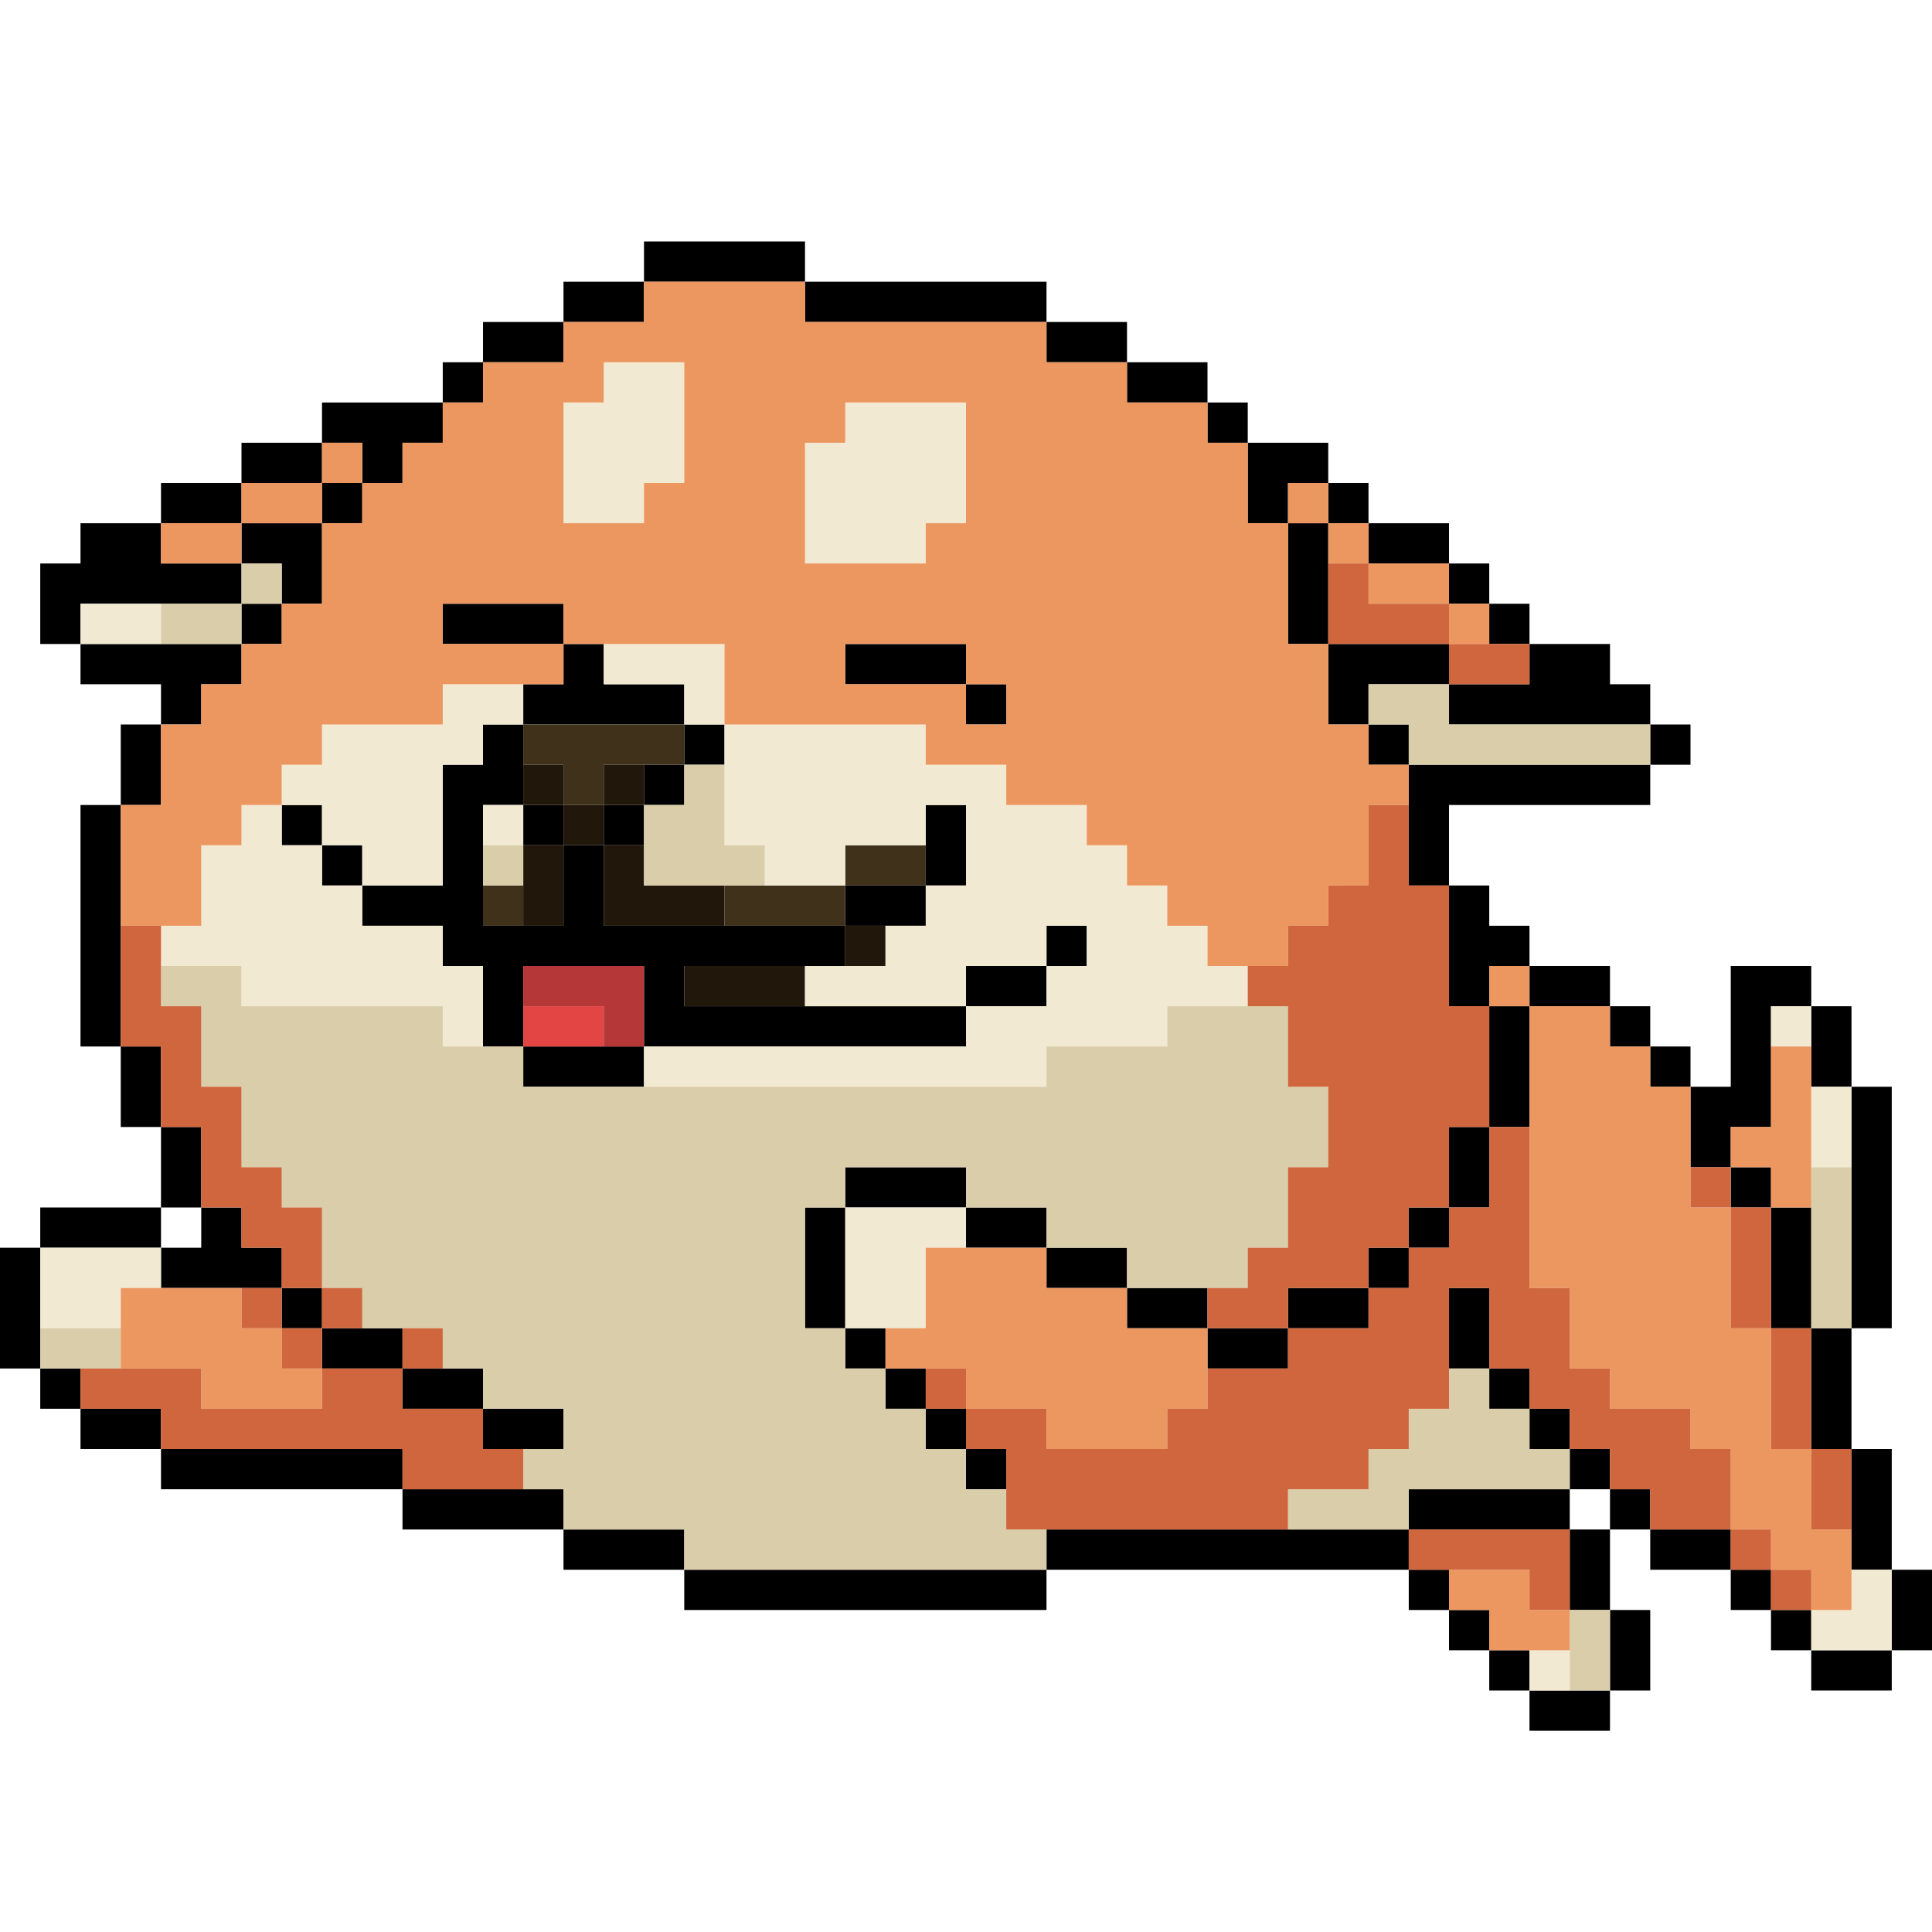 <svg xmlns="http://www.w3.org/2000/svg" viewBox="0 0 960 960"><defs><style>.a,.b,.c,.d,.e,.f,.g,.h,.i{fill-rule:evenodd;}.b{fill:#e34545;}.c{fill:#b63737;}.d{fill:#40311b;}.e{fill:#21170a;}.f{fill:#f1e9d2;}.g{fill:#dacda9;}.h{fill:#ed9760;}.i{fill:#cf663d;}</style></defs><polygon class="a" points="320 140 320 120 400 120 400 140 320 140 320 140"/><polygon class="a" points="280 160 280 140 300 140 320 140 320 160 300 160 280 160 280 160"/><polygon class="a" points="400 140 420 140 440 140 460 140 480 140 500 140 520 140 520 160 440 160 420 160 400 160 400 140 400 140"/><polygon class="a" points="240 180 240 160 260 160 280 160 280 180 260 180 240 180 240 180"/><polygon class="a" points="520 160 540 160 560 160 560 180 540 180 520 180 520 160 520 160"/><polygon class="a" points="220 200 220 180 240 180 240 200 220 200 220 200"/><polygon class="a" points="560 180 580 180 600 180 600 200 580 200 560 200 560 180 560 180"/><polygon class="a" points="160 220 160 200 180 200 200 200 220 200 220 220 200 220 200 240 180 240 180 220 160 220 160 220"/><polygon class="a" points="600 200 620 200 620 220 600 220 600 200 600 200"/><polygon class="a" points="120 240 120 220 140 220 160 220 160 240 120 240 120 240"/><polygon class="a" points="620 220 640 220 660 220 660 240 640 240 640 260 620 260 620 240 620 220 620 220"/><polygon class="a" points="80 260 80 240 100 240 120 240 120 260 80 260 80 260"/><polygon class="a" points="160 260 160 240 180 240 180 260 160 260 160 260"/><polygon class="a" points="660 260 660 240 680 240 680 260 660 260 660 260"/><polygon class="a" points="80 260 80 280 100 280 120 280 120 300 80 300 60 300 40 300 40 320 20 320 20 300 20 280 40 280 40 260 60 260 80 260 80 260"/><polygon class="a" points="120 280 120 260 160 260 160 280 160 300 140 300 140 280 120 280 120 280"/><polygon class="a" points="640 260 660 260 660 320 640 320 640 300 640 280 640 260 640 260"/><polygon class="a" points="680 260 700 260 720 260 720 280 700 280 680 280 680 260 680 260"/><polygon class="a" points="720 280 740 280 740 300 720 300 720 280 720 280"/><polygon class="a" points="120 320 120 300 140 300 140 320 120 320 120 320"/><polygon class="a" points="280 320 260 320 240 320 220 320 220 300 280 300 280 320 280 320"/><polygon class="a" points="740 300 760 300 760 320 740 320 740 300 740 300"/><polygon class="a" points="40 320 120 320 120 340 100 340 100 360 80 360 80 340 60 340 40 340 40 320 40 320"/><polygon class="a" points="280 320 300 320 300 340 320 340 340 340 340 360 260 360 260 340 280 340 280 320 280 320"/><polygon class="a" points="480 340 460 340 440 340 420 340 420 320 480 320 480 340 480 340"/><polygon class="a" points="660 320 680 320 700 320 720 320 720 340 700 340 680 340 680 360 660 360 660 340 660 320 660 320"/><polygon class="a" points="760 320 780 320 800 320 800 340 820 340 820 360 740 360 720 360 720 340 740 340 760 340 760 320 760 320"/><polygon class="a" points="480 340 500 340 500 360 480 360 480 340 480 340"/><polygon class="a" points="80 360 80 380 80 400 60 400 60 380 60 360 80 360 80 360"/><polygon class="a" points="260 360 260 400 240 400 240 420 240 440 240 460 260 460 280 460 280 440 280 420 300 420 300 440 300 460 320 460 340 460 420 460 420 480 400 480 380 480 340 480 340 500 360 500 380 500 400 500 420 500 480 500 480 520 460 520 440 520 420 520 400 520 320 520 320 500 320 480 300 480 280 480 260 480 260 500 260 520 240 520 240 480 220 480 220 460 180 460 180 440 200 440 220 440 220 420 220 400 220 380 240 380 240 360 260 360 260 360"/><polygon class="a" points="340 380 340 360 360 360 360 380 340 380 340 380"/><polygon class="a" points="680 360 700 360 700 380 680 380 680 360 680 360"/><polygon class="a" points="820 380 820 360 840 360 840 380 820 380 820 380"/><polygon class="a" points="320 400 320 380 340 380 340 400 320 400 320 400"/><polygon class="a" points="700 380 820 380 820 400 800 400 780 400 760 400 740 400 720 400 720 420 720 440 700 440 700 420 700 400 700 380 700 380"/><polygon class="a" points="60 400 60 520 40 520 40 500 40 480 40 460 40 440 40 420 40 400 60 400 60 400"/><polygon class="a" points="160 420 140 420 140 400 160 400 160 420 160 420"/><polygon class="a" points="260 400 280 400 280 420 260 420 260 400 260 400"/><polygon class="a" points="300 420 300 400 320 400 320 420 300 420 300 420"/><polygon class="a" points="460 440 460 420 460 400 480 400 480 420 480 440 460 440 460 440"/><polygon class="a" points="160 420 180 420 180 440 160 440 160 420 160 420"/><polygon class="a" points="420 460 420 440 440 440 460 440 460 460 440 460 420 460 420 460"/><polygon class="a" points="720 440 740 440 740 460 760 460 760 480 740 480 740 500 720 500 720 480 720 460 720 440 720 440"/><polygon class="a" points="520 480 520 460 540 460 540 480 520 480 520 480"/><polygon class="a" points="480 500 480 480 500 480 520 480 520 500 500 500 480 500 480 500"/><polygon class="a" points="760 500 760 480 780 480 800 480 800 500 760 500 760 500"/><polygon class="a" points="900 500 880 500 880 520 880 540 880 560 860 560 860 580 840 580 840 560 840 540 860 540 860 520 860 500 860 480 880 480 900 480 900 500 900 500"/><polygon class="a" points="740 500 760 500 760 520 760 540 760 560 740 560 740 500 740 500"/><polygon class="a" points="800 500 820 500 820 520 800 520 800 500 800 500"/><polygon class="a" points="900 500 920 500 920 520 920 540 900 540 900 520 900 500 900 500"/><polygon class="a" points="60 520 80 520 80 540 80 560 60 560 60 540 60 520 60 520"/><polygon class="a" points="260 520 320 520 320 540 300 540 280 540 260 540 260 520 260 520"/><polygon class="a" points="820 520 840 520 840 540 820 540 820 520 820 520"/><polygon class="a" points="920 540 940 540 940 560 940 580 940 600 940 620 940 640 940 660 920 660 920 540 920 540"/><polygon class="a" points="80 560 100 560 100 580 100 600 80 600 80 560 80 560"/><polygon class="a" points="740 560 740 580 740 600 720 600 720 580 720 560 740 560 740 560"/><polygon class="a" points="420 600 420 580 440 580 460 580 480 580 480 600 420 600 420 600"/><polygon class="a" points="860 580 880 580 880 600 860 600 860 580 860 580"/><polygon class="a" points="20 620 20 600 40 600 60 600 80 600 80 620 60 620 20 620 20 620"/><polygon class="a" points="100 600 120 600 120 620 140 620 140 640 120 640 100 640 80 640 80 620 100 620 100 600 100 600"/><polygon class="a" points="420 600 420 660 400 660 400 640 400 620 400 600 420 600 420 600"/><polygon class="a" points="480 600 500 600 520 600 520 620 500 620 480 620 480 600 480 600"/><polygon class="a" points="700 620 700 600 720 600 720 620 700 620 700 620"/><polygon class="a" points="880 600 900 600 900 620 900 640 900 660 880 660 880 640 880 620 880 600 880 600"/><polygon class="a" points="0 620 20 620 20 680 0 680 0 620 0 620"/><polygon class="a" points="520 620 540 620 560 620 560 640 540 640 520 640 520 620 520 620"/><polygon class="a" points="680 640 680 620 700 620 700 640 680 640 680 640"/><polygon class="a" points="140 640 160 640 160 660 140 660 140 640 140 640"/><polygon class="a" points="560 640 580 640 600 640 600 660 580 660 560 660 560 640 560 640"/><polygon class="a" points="640 660 640 640 660 640 680 640 680 660 660 660 640 660 640 660"/><polygon class="a" points="740 680 720 680 720 660 720 640 740 640 740 660 740 680 740 680"/><polygon class="a" points="160 660 180 660 200 660 200 680 180 680 160 680 160 660 160 660"/><polygon class="a" points="420 660 440 660 440 680 420 680 420 660 420 660"/><polygon class="a" points="600 660 640 660 640 680 620 680 600 680 600 660 600 660"/><polygon class="a" points="900 660 920 660 920 720 900 720 900 700 900 680 900 660 900 660"/><polygon class="a" points="20 680 40 680 40 700 20 700 20 680 20 680"/><polygon class="a" points="200 680 220 680 240 680 240 700 220 700 200 700 200 680 200 680"/><polygon class="a" points="440 680 460 680 460 700 440 700 440 680 440 680"/><polygon class="a" points="740 680 760 680 760 700 740 700 740 680 740 680"/><polygon class="a" points="40 700 60 700 80 700 80 720 60 720 40 720 40 700 40 700"/><polygon class="a" points="240 700 260 700 280 700 280 720 260 720 240 720 240 700 240 700"/><polygon class="a" points="460 700 480 700 480 720 460 720 460 700 460 700"/><polygon class="a" points="760 700 780 700 780 720 760 720 760 700 760 700"/><polygon class="a" points="80 720 160 720 180 720 200 720 200 740 120 740 100 740 80 740 80 720 80 720"/><polygon class="a" points="480 720 500 720 500 740 480 740 480 720 480 720"/><polygon class="a" points="780 740 780 720 800 720 800 740 780 740 780 740"/><polygon class="a" points="920 720 940 720 940 740 940 760 940 780 920 780 920 760 920 740 920 720 920 720"/><polygon class="a" points="200 740 240 740 260 740 280 740 280 760 240 760 220 760 200 760 200 740 200 740"/><polygon class="a" points="700 760 700 740 720 740 740 740 780 740 780 760 700 760 700 760"/><polygon class="a" points="800 760 800 740 820 740 820 760 800 760 800 760"/><polygon class="a" points="280 760 300 760 320 760 340 760 340 780 320 780 300 780 280 780 280 760 280 760"/><polygon class="a" points="520 780 520 760 540 760 560 760 580 760 620 760 700 760 700 780 520 780 520 780"/><polygon class="a" points="780 760 800 760 800 800 780 800 780 780 780 760 780 760"/><polygon class="a" points="820 760 840 760 860 760 860 780 840 780 820 780 820 760 820 760"/><polygon class="a" points="340 780 520 780 520 800 500 800 480 800 460 800 440 800 420 800 400 800 380 800 360 800 340 800 340 780 340 780"/><polygon class="a" points="700 780 720 780 720 800 700 800 700 780 700 780"/><polygon class="a" points="860 780 880 780 880 800 860 800 860 780 860 780"/><polygon class="a" points="940 780 960 780 960 820 940 820 940 780 940 780"/><polygon class="a" points="720 800 740 800 740 820 720 820 720 800 720 800"/><polygon class="a" points="800 800 820 800 820 820 820 840 800 840 800 800 800 800"/><polygon class="a" points="880 800 900 800 900 820 880 820 880 800 880 800"/><polygon class="a" points="740 820 760 820 760 840 740 840 740 820 740 820"/><polygon class="a" points="900 820 940 820 940 840 920 840 900 840 900 820 900 820"/><polygon class="a" points="760 860 760 840 800 840 800 860 760 860 760 860"/><polygon class="b" points="260 520 260 500 280 500 300 500 300 520 280 520 260 520 260 520"/><polygon class="c" points="260 500 260 480 280 480 300 480 320 480 320 500 320 520 300 520 300 500 280 500 260 500 260 500"/><polygon class="d" points="260 360 340 360 340 380 320 380 300 380 300 400 280 400 280 380 260 380 260 360 260 360"/><polygon class="d" points="420 440 420 420 440 420 460 420 460 440 420 440 420 440"/><polygon class="d" points="240 440 260 440 260 460 240 460 240 440 240 440"/><polygon class="d" points="360 460 360 440 380 440 400 440 420 440 420 460 380 460 360 460 360 460"/><polygon class="e" points="260 400 260 380 280 380 280 400 260 400 260 400"/><polygon class="e" points="300 400 300 380 320 380 320 400 300 400 300 400"/><polygon class="e" points="280 420 280 400 300 400 300 420 280 420 280 420"/><polygon class="e" points="260 420 280 420 280 440 280 460 260 460 260 420 260 420"/><polygon class="e" points="300 420 320 420 320 440 340 440 360 440 360 460 340 460 320 460 300 460 300 440 300 420 300 420"/><polygon class="e" points="440 460 440 480 420 480 420 460 440 460 440 460"/><polygon class="e" points="340 500 340 480 360 480 380 480 400 480 400 500 340 500 340 500"/><polygon class="f" points="300 180 340 180 340 200 340 220 340 240 320 240 320 260 300 260 280 260 280 240 280 220 280 200 300 200 300 180 300 180"/><polygon class="f" points="420 220 420 200 440 200 460 200 480 200 480 220 480 240 480 260 460 260 460 280 440 280 420 280 400 280 400 260 400 240 400 220 420 220 420 220"/><polygon class="f" points="40 320 40 300 60 300 80 300 80 320 60 320 40 320 40 320"/><polygon class="f" points="360 360 340 360 340 340 320 340 300 340 300 320 320 320 340 320 360 320 360 340 360 360 360 360"/><polygon class="f" points="180 440 180 420 160 420 160 400 140 400 140 380 160 380 160 360 180 360 200 360 220 360 220 340 240 340 260 340 260 360 240 360 240 380 220 380 220 400 220 420 220 440 200 440 180 440 180 440"/><polygon class="f" points="360 360 420 360 440 360 460 360 460 380 480 380 500 380 500 400 520 400 540 400 540 420 560 420 560 440 580 440 580 460 600 460 600 480 620 480 620 500 600 500 580 500 580 520 560 520 540 520 520 520 520 540 500 540 480 540 440 540 380 540 360 540 340 540 320 540 320 520 340 520 400 520 420 520 440 520 460 520 480 520 480 500 500 500 520 500 520 480 540 480 540 460 520 460 520 480 500 480 480 480 480 500 420 500 400 500 400 480 420 480 440 480 440 460 460 460 460 440 480 440 480 420 480 400 460 400 460 420 440 420 420 420 420 440 400 440 380 440 380 420 360 420 360 400 360 360 360 360"/><polygon class="f" points="140 400 140 420 160 420 160 440 180 440 180 460 200 460 220 460 220 480 240 480 240 520 220 520 220 500 200 500 180 500 160 500 140 500 120 500 120 480 100 480 80 480 80 460 100 460 100 440 100 420 120 420 120 400 140 400 140 400"/><polygon class="f" points="240 420 240 400 260 400 260 420 240 420 240 420"/><polygon class="f" points="880 520 880 500 900 500 900 520 880 520 880 520"/><polygon class="f" points="900 560 900 540 920 540 920 560 920 580 900 580 900 560 900 560"/><polygon class="f" points="420 600 440 600 460 600 480 600 480 620 460 620 460 640 460 660 420 660 420 600 420 600"/><polygon class="f" points="20 620 40 620 80 620 80 640 60 640 60 660 40 660 20 660 20 620 20 620"/><polygon class="f" points="940 780 940 820 920 820 900 820 900 800 920 800 920 780 940 780 940 780"/><polygon class="f" points="760 840 760 820 780 820 780 840 760 840 760 840"/><polygon class="g" points="120 300 120 280 140 280 140 300 120 300 120 300"/><polygon class="g" points="120 300 120 320 100 320 80 320 80 300 100 300 120 300 120 300"/><polygon class="g" points="680 340 700 340 720 340 720 360 740 360 760 360 820 360 820 380 800 380 780 380 760 380 740 380 720 380 700 380 700 360 680 360 680 340 680 340"/><polygon class="g" points="340 380 360 380 360 400 360 420 380 420 380 440 360 440 340 440 320 440 320 420 320 400 340 400 340 380 340 380"/><polygon class="g" points="240 440 240 420 260 420 260 440 240 440 240 440"/><polygon class="g" points="100 480 120 480 120 500 140 500 160 500 180 500 200 500 220 500 220 520 240 520 260 520 260 540 280 540 300 540 320 540 380 540 460 540 480 540 500 540 520 540 520 520 540 520 560 520 580 520 580 500 600 500 620 500 640 500 640 520 640 540 660 540 660 560 660 580 640 580 640 600 640 620 620 620 620 640 600 640 580 640 560 640 560 620 540 620 520 620 520 600 500 600 480 600 480 580 460 580 440 580 420 580 420 600 400 600 400 620 400 640 400 660 420 660 420 680 440 680 440 700 460 700 460 720 480 720 480 740 500 740 500 760 520 760 520 780 500 780 480 780 460 780 440 780 420 780 400 780 380 780 360 780 340 780 340 760 320 760 300 760 280 760 280 740 260 740 260 720 280 720 280 700 260 700 240 700 240 680 220 680 220 660 200 660 180 660 180 640 160 640 160 620 160 600 140 600 140 580 120 580 120 560 120 540 100 540 100 520 100 500 80 500 80 480 100 480 100 480"/><polygon class="g" points="920 580 920 660 900 660 900 640 900 620 900 600 900 580 920 580 920 580"/><polygon class="g" points="20 680 20 660 40 660 60 660 60 680 40 680 20 680 20 680"/><polygon class="g" points="760 720 780 720 780 740 760 740 740 740 720 740 700 740 700 760 680 760 640 760 640 740 660 740 680 740 680 720 700 720 700 700 720 700 720 680 740 680 740 700 760 700 760 720 760 720"/><polygon class="g" points="800 840 780 840 780 800 800 800 800 820 800 840 800 840"/><path class="h" d="M320,140h80v20H520v20h40v20h40v20h20v40h20v60h20v40h20v20h20v20H680v40H660v20H640v20H600V460H580V440H560V420H540V400H500V380H460V360H360V320H280V300H220v20h60v20H220v20H160v20H140v20H120v20H100v40H60V400H80V360h20V340h20V320h20V300h20V260h20V240h20V220h20V200h20V180h40V160h40V140Zm-40,60v60h40V240h20V180H300v20Zm120,20v60h60V260h20V200H420v20Zm80,120v20h20V340H480V320H420v20h60Z"/><polygon class="h" points="160 240 160 220 180 220 180 240 160 240 160 240"/><polygon class="h" points="120 260 120 240 140 240 160 240 160 260 120 260 120 260"/><polygon class="h" points="640 260 640 240 660 240 660 260 640 260 640 260"/><polygon class="h" points="120 260 120 280 100 280 80 280 80 260 100 260 120 260 120 260"/><polygon class="h" points="660 260 680 260 680 280 660 280 660 260 660 260"/><polygon class="h" points="680 280 700 280 720 280 720 300 700 300 680 300 680 280 680 280"/><polygon class="h" points="720 300 740 300 740 320 720 320 720 300 720 300"/><polygon class="h" points="760 500 740 500 740 480 760 480 760 500 760 500"/><polygon class="h" points="760 500 780 500 800 500 800 520 820 520 820 540 840 540 840 560 840 580 840 600 860 600 860 620 860 640 860 660 880 660 880 680 880 700 880 720 900 720 900 740 900 760 920 760 920 800 900 800 900 780 880 780 880 760 860 760 860 740 860 720 840 720 840 700 820 700 800 700 800 680 780 680 780 660 780 640 760 640 760 620 760 600 760 560 760 500 760 500"/><polygon class="h" points="880 520 900 520 900 540 900 560 900 580 900 600 880 600 880 580 860 580 860 560 880 560 880 540 880 520 880 520"/><polygon class="h" points="460 660 460 640 460 620 480 620 500 620 520 620 520 640 540 640 560 640 560 660 580 660 600 660 600 680 600 700 580 700 580 720 560 720 540 720 520 720 520 700 500 700 480 700 480 680 460 680 440 680 440 660 460 660 460 660"/><polygon class="h" points="60 640 80 640 100 640 120 640 120 660 140 660 140 680 160 680 160 700 140 700 120 700 100 700 100 680 80 680 60 680 60 640 60 640"/><polygon class="h" points="780 820 740 820 740 800 720 800 720 780 740 780 760 780 760 800 780 800 780 820 780 820"/><polygon class="i" points="660 280 680 280 680 300 700 300 720 300 720 320 700 320 680 320 660 320 660 300 660 280 660 280"/><polygon class="i" points="720 320 740 320 760 320 760 340 740 340 720 340 720 320 720 320"/><polygon class="i" points="740 560 720 560 720 580 720 600 700 600 700 620 680 620 680 640 660 640 640 640 640 660 620 660 600 660 600 640 620 640 620 620 640 620 640 600 640 580 660 580 660 560 660 540 640 540 640 520 640 500 620 500 620 480 640 480 640 460 660 460 660 440 680 440 680 420 680 400 700 400 700 420 700 440 720 440 720 460 720 480 720 500 740 500 740 520 740 560 740 560"/><polygon class="i" points="160 640 140 640 140 620 120 620 120 600 100 600 100 580 100 560 80 560 80 540 80 520 60 520 60 500 60 460 80 460 80 480 80 500 100 500 100 520 100 540 120 540 120 560 120 580 140 580 140 600 160 600 160 620 160 640 160 640"/><polygon class="i" points="740 560 760 560 760 580 760 600 760 620 760 640 780 640 780 660 780 680 800 680 800 700 820 700 840 700 840 720 860 720 860 740 860 760 840 760 820 760 820 740 800 740 800 720 780 720 780 700 760 700 760 680 740 680 740 660 740 640 720 640 720 660 720 680 720 700 700 700 700 720 680 720 680 740 660 740 640 740 640 760 620 760 600 760 540 760 520 760 500 760 500 740 500 720 480 720 480 700 500 700 520 700 520 720 540 720 560 720 580 720 580 700 600 700 600 680 620 680 640 680 640 660 660 660 680 660 680 640 700 640 700 620 720 620 720 600 740 600 740 580 740 560 740 560"/><polygon class="i" points="860 600 840 600 840 580 860 580 860 600 860 600"/><polygon class="i" points="860 600 880 600 880 620 880 640 880 660 860 660 860 640 860 620 860 600 860 600"/><polygon class="i" points="140 640 140 660 120 660 120 640 140 640 140 640"/><polygon class="i" points="160 660 160 640 180 640 180 660 160 660 160 660"/><polygon class="i" points="140 660 160 660 160 680 140 680 140 660 140 660"/><polygon class="i" points="200 680 200 660 220 660 220 680 200 680 200 680"/><polygon class="i" points="880 660 900 660 900 680 900 700 900 720 880 720 880 700 880 680 880 660 880 660"/><polygon class="i" points="40 700 40 680 60 680 80 680 100 680 100 700 120 700 140 700 160 700 160 680 200 680 200 700 220 700 240 700 240 720 260 720 260 740 240 740 220 740 200 740 200 720 180 720 160 720 140 720 120 720 100 720 80 720 80 700 60 700 40 700 40 700"/><polygon class="i" points="480 700 460 700 460 680 480 680 480 700 480 700"/><polygon class="i" points="900 720 920 720 920 760 900 760 900 740 900 720 900 720"/><polygon class="i" points="780 800 760 800 760 780 740 780 720 780 700 780 700 760 720 760 740 760 760 760 780 760 780 780 780 800 780 800"/><polygon class="i" points="860 760 880 760 880 780 860 780 860 760 860 760"/><polygon class="i" points="880 800 880 780 900 780 900 800 880 800 880 800"/></svg>